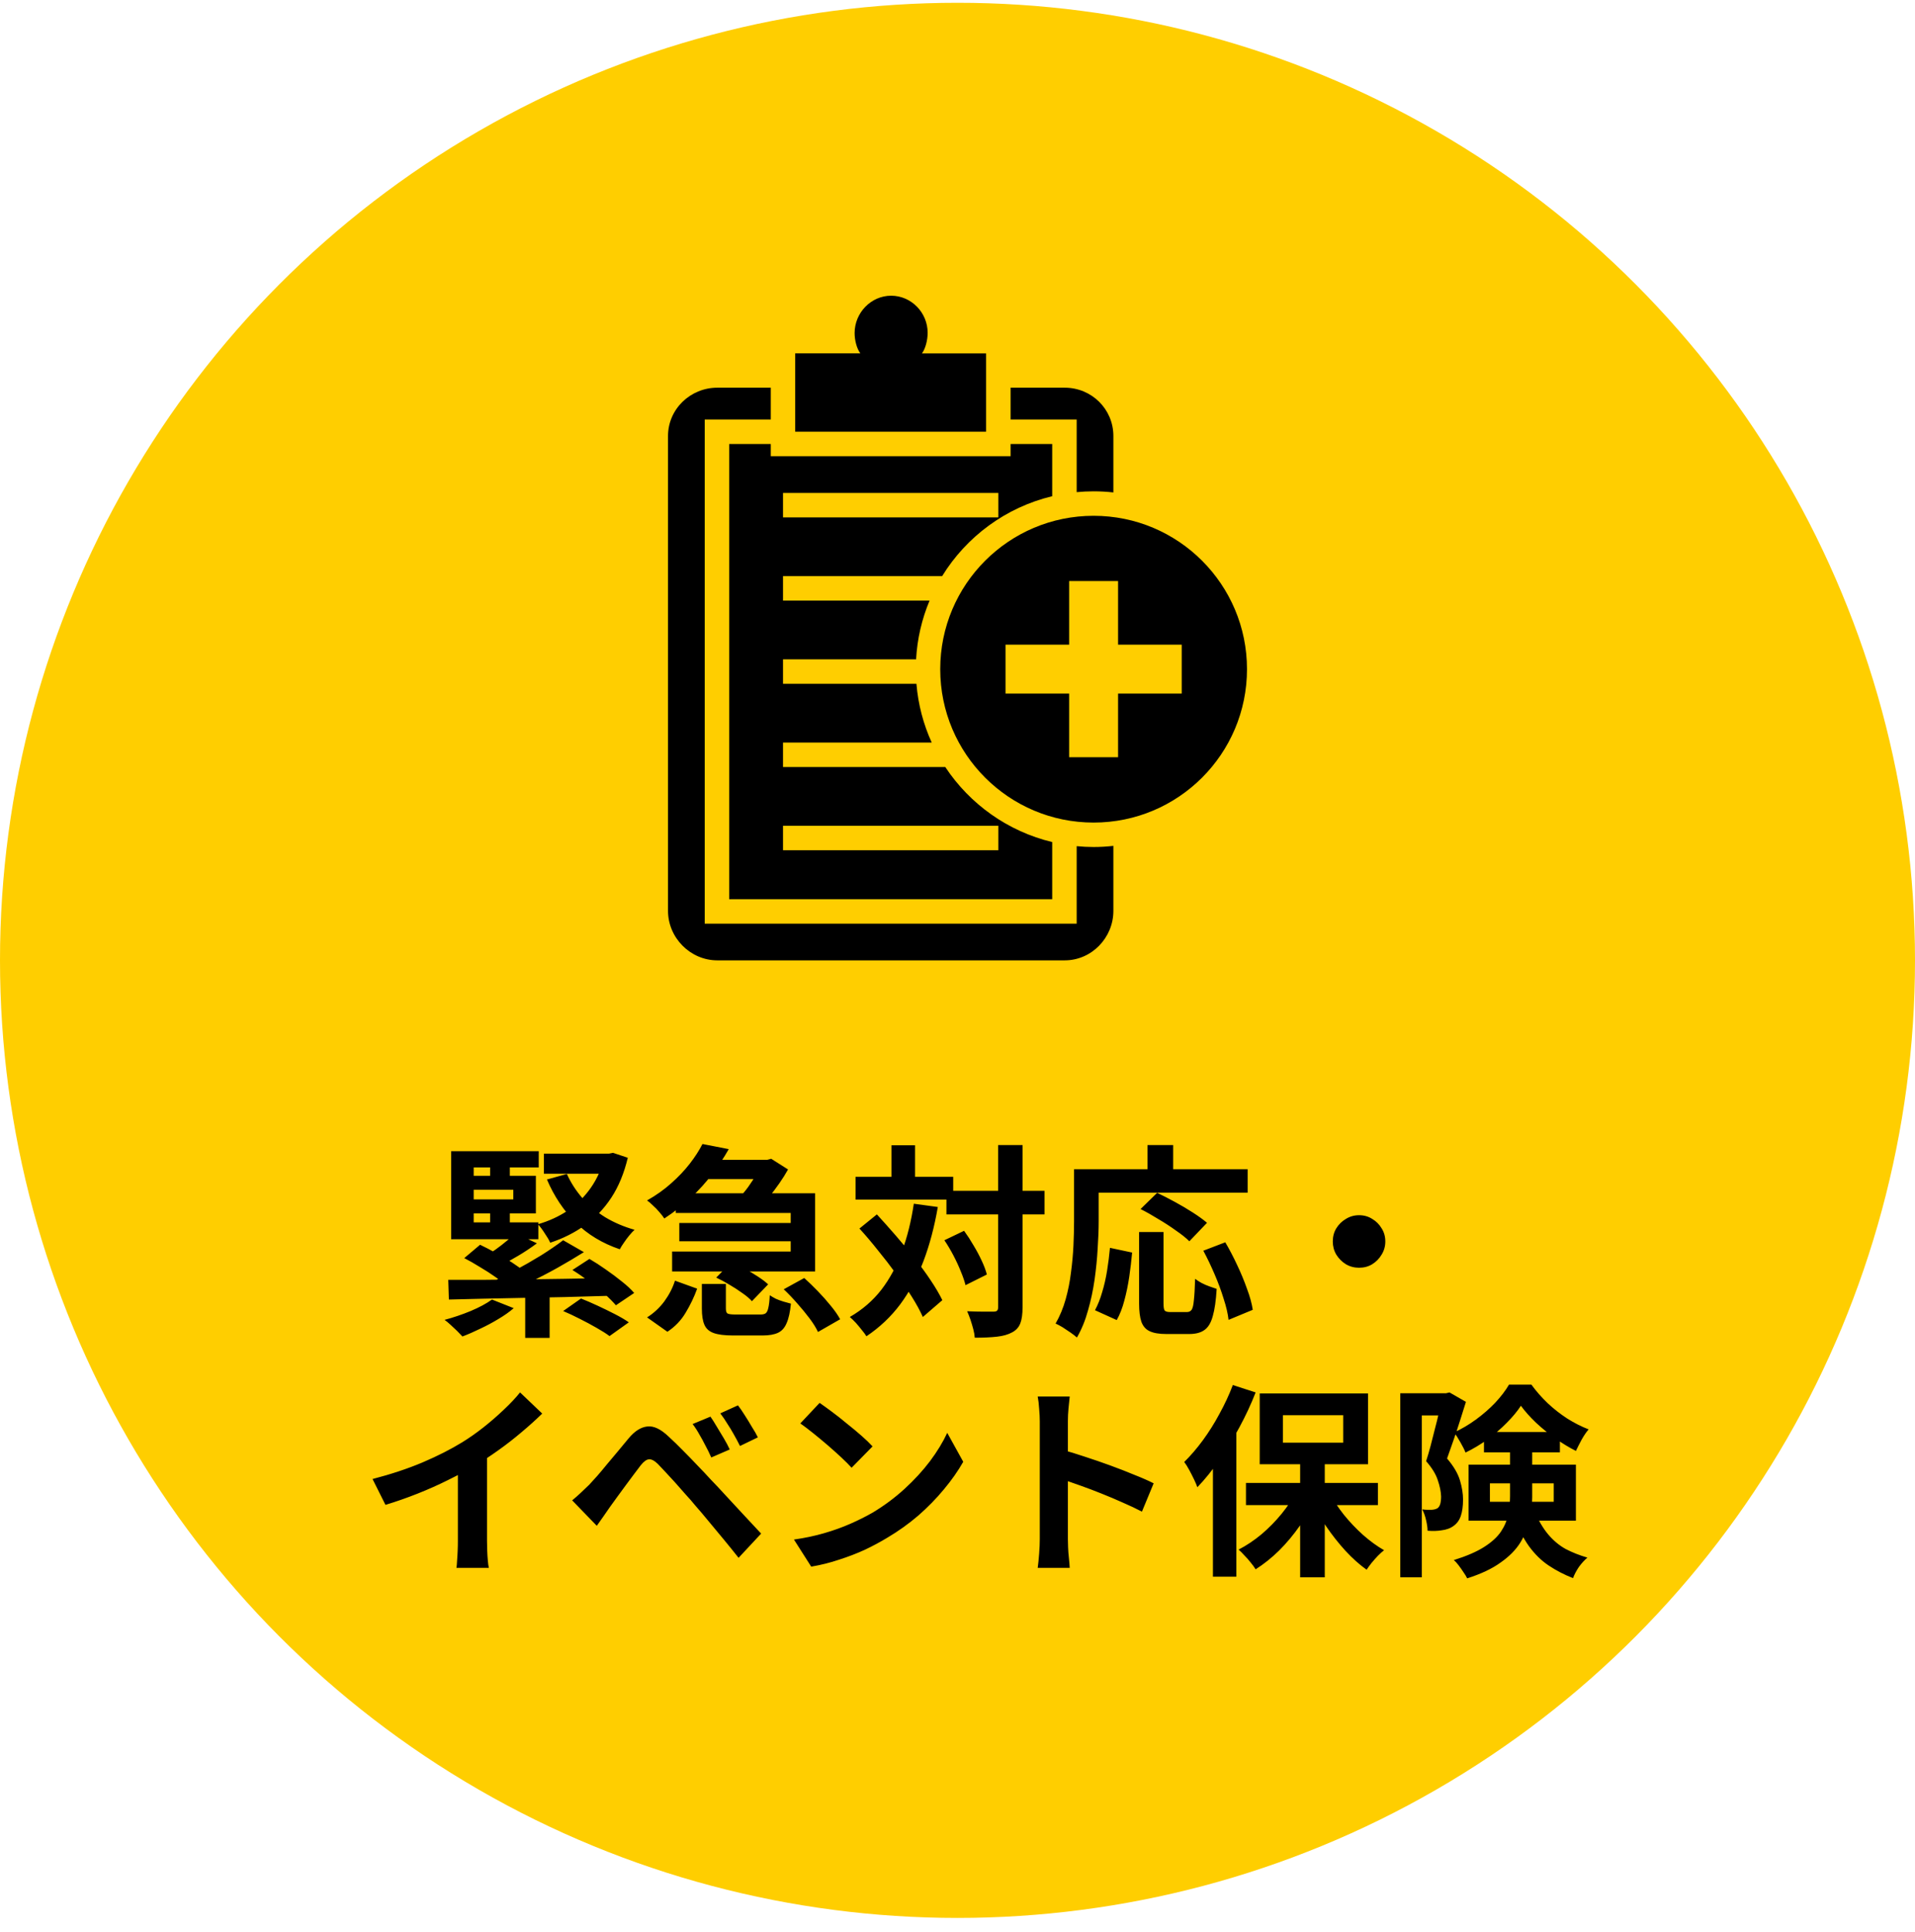 <svg width="112" height="113" viewBox="0 0 112 113" fill="none" xmlns="http://www.w3.org/2000/svg">
<circle cx="56" cy="56.163" r="56" fill="#FFCE00"/>
<path d="M30.717 75.495H32.145V78.243H30.717V75.495ZM30.153 72.123L31.401 72.711C31.057 72.967 30.697 73.207 30.321 73.431C29.945 73.655 29.605 73.843 29.301 73.995L28.365 73.479C28.565 73.359 28.773 73.223 28.989 73.071C29.213 72.911 29.425 72.747 29.625 72.579C29.833 72.411 30.009 72.259 30.153 72.123ZM32.937 72.531L34.149 73.227C33.677 73.523 33.165 73.827 32.613 74.139C32.069 74.443 31.521 74.727 30.969 74.991C30.425 75.255 29.917 75.487 29.445 75.687L28.569 75.063C29.049 74.847 29.557 74.595 30.093 74.307C30.629 74.019 31.145 73.723 31.641 73.419C32.137 73.107 32.569 72.811 32.937 72.531ZM27.153 73.575L28.077 72.795C28.365 72.931 28.673 73.091 29.001 73.275C29.329 73.451 29.641 73.635 29.937 73.827C30.233 74.019 30.481 74.199 30.681 74.367L29.685 75.243C29.509 75.075 29.277 74.891 28.989 74.691C28.709 74.491 28.405 74.295 28.077 74.103C27.757 73.903 27.449 73.727 27.153 73.575ZM33.477 74.271L34.473 73.623C34.777 73.799 35.093 74.003 35.421 74.235C35.757 74.467 36.073 74.703 36.369 74.943C36.665 75.175 36.905 75.399 37.089 75.615L36.021 76.335C35.845 76.127 35.617 75.899 35.337 75.651C35.057 75.403 34.753 75.159 34.425 74.919C34.105 74.679 33.789 74.463 33.477 74.271ZM32.937 76.671L33.981 75.939C34.285 76.059 34.609 76.199 34.953 76.359C35.297 76.519 35.633 76.683 35.961 76.851C36.289 77.019 36.561 77.179 36.777 77.331L35.649 78.135C35.457 77.991 35.205 77.831 34.893 77.655C34.589 77.479 34.261 77.303 33.909 77.127C33.565 76.951 33.241 76.799 32.937 76.671ZM26.217 74.847C26.793 74.847 27.445 74.847 28.173 74.847C28.901 74.839 29.673 74.831 30.489 74.823C31.313 74.807 32.157 74.795 33.021 74.787C33.893 74.771 34.753 74.755 35.601 74.739L35.541 75.783C34.701 75.807 33.853 75.831 32.997 75.855C32.149 75.871 31.321 75.887 30.513 75.903C29.705 75.919 28.937 75.935 28.209 75.951C27.489 75.967 26.837 75.983 26.253 75.999L26.217 74.847ZM28.773 75.999L30.045 76.503C29.797 76.719 29.497 76.931 29.145 77.139C28.801 77.347 28.449 77.535 28.089 77.703C27.729 77.879 27.381 78.031 27.045 78.159C26.965 78.071 26.861 77.963 26.733 77.835C26.605 77.715 26.477 77.595 26.349 77.475C26.221 77.355 26.105 77.259 26.001 77.187C26.513 77.051 27.021 76.879 27.525 76.671C28.037 76.455 28.453 76.231 28.773 75.999ZM31.809 67.467H35.649V68.643H31.809V67.467ZM26.385 71.487H31.485V72.471H26.385V71.487ZM26.385 67.323H31.509V68.271H27.705V72.051H26.385V67.323ZM27.153 68.763H31.341V70.959H27.153V70.143H30.021V69.579H27.153V68.763ZM28.665 67.755H29.817V69.315H28.665V67.755ZM28.665 70.491H29.817V72.063H28.665V70.491ZM33.153 68.655C33.385 69.167 33.689 69.639 34.065 70.071C34.441 70.495 34.885 70.867 35.397 71.187C35.917 71.499 36.489 71.743 37.113 71.919C37.017 72.007 36.913 72.119 36.801 72.255C36.689 72.391 36.585 72.531 36.489 72.675C36.393 72.811 36.313 72.939 36.249 73.059C35.233 72.715 34.373 72.195 33.669 71.499C32.965 70.795 32.405 69.955 31.989 68.979L33.153 68.655ZM35.361 67.467H35.613L35.853 67.419L36.717 67.707C36.501 68.611 36.181 69.387 35.757 70.035C35.333 70.683 34.817 71.223 34.209 71.655C33.609 72.087 32.933 72.427 32.181 72.675C32.109 72.515 32.001 72.331 31.857 72.123C31.721 71.907 31.589 71.731 31.461 71.595C32.101 71.411 32.685 71.143 33.213 70.791C33.741 70.431 34.189 69.987 34.557 69.459C34.925 68.931 35.193 68.331 35.361 67.659V67.467ZM39.525 69.783H47.673V74.355H39.309V73.191H46.245V70.935H39.525V69.783ZM40.905 67.827H44.841V68.955H40.905V67.827ZM39.729 71.523H46.809V72.591H39.729V71.523ZM41.085 66.903L42.621 67.203C42.341 67.699 42.017 68.187 41.649 68.667C41.289 69.147 40.877 69.603 40.413 70.035C39.957 70.467 39.437 70.875 38.853 71.259C38.781 71.147 38.685 71.023 38.565 70.887C38.453 70.751 38.329 70.623 38.193 70.503C38.065 70.375 37.949 70.275 37.845 70.203C38.381 69.899 38.853 69.563 39.261 69.195C39.677 68.827 40.037 68.447 40.341 68.055C40.645 67.663 40.893 67.279 41.085 66.903ZM41.049 75.087H42.453V76.515C42.453 76.675 42.485 76.775 42.549 76.815C42.621 76.855 42.785 76.875 43.041 76.875C43.089 76.875 43.177 76.875 43.305 76.875C43.433 76.875 43.573 76.875 43.725 76.875C43.885 76.875 44.033 76.875 44.169 76.875C44.305 76.875 44.405 76.875 44.469 76.875C44.613 76.875 44.717 76.851 44.781 76.803C44.853 76.747 44.905 76.639 44.937 76.479C44.977 76.319 45.005 76.075 45.021 75.747C45.117 75.811 45.233 75.879 45.369 75.951C45.513 76.015 45.665 76.071 45.825 76.119C45.985 76.167 46.129 76.207 46.257 76.239C46.209 76.735 46.125 77.115 46.005 77.379C45.893 77.651 45.725 77.839 45.501 77.943C45.277 78.047 44.981 78.099 44.613 78.099C44.549 78.099 44.457 78.099 44.337 78.099C44.217 78.099 44.085 78.099 43.941 78.099C43.805 78.099 43.661 78.099 43.509 78.099C43.365 78.099 43.233 78.099 43.113 78.099C43.001 78.099 42.917 78.099 42.861 78.099C42.373 78.099 41.997 78.051 41.733 77.955C41.469 77.859 41.289 77.695 41.193 77.463C41.097 77.239 41.049 76.927 41.049 76.527V75.087ZM41.889 74.715L42.765 73.827C43.021 73.931 43.285 74.055 43.557 74.199C43.829 74.343 44.085 74.495 44.325 74.655C44.573 74.815 44.773 74.967 44.925 75.111L43.977 76.095C43.841 75.943 43.657 75.787 43.425 75.627C43.193 75.459 42.941 75.295 42.669 75.135C42.405 74.975 42.145 74.835 41.889 74.715ZM45.837 75.399L47.037 74.739C47.293 74.971 47.557 75.227 47.829 75.507C48.101 75.787 48.353 76.071 48.585 76.359C48.817 76.639 49.001 76.903 49.137 77.151L47.841 77.895C47.729 77.655 47.565 77.391 47.349 77.103C47.133 76.815 46.893 76.523 46.629 76.227C46.365 75.923 46.101 75.647 45.837 75.399ZM39.477 74.895L40.773 75.363C40.597 75.851 40.373 76.319 40.101 76.767C39.837 77.215 39.481 77.587 39.033 77.883L37.845 77.043C38.237 76.795 38.573 76.483 38.853 76.107C39.133 75.723 39.341 75.319 39.477 74.895ZM44.553 67.827H44.877L45.105 67.767L46.089 68.391C45.953 68.639 45.785 68.907 45.585 69.195C45.385 69.483 45.177 69.759 44.961 70.023C44.745 70.287 44.537 70.523 44.337 70.731C44.201 70.619 44.025 70.495 43.809 70.359C43.601 70.223 43.413 70.111 43.245 70.023C43.421 69.847 43.593 69.643 43.761 69.411C43.929 69.171 44.085 68.935 44.229 68.703C44.373 68.463 44.481 68.259 44.553 68.091V67.827ZM55.353 69.639H61.089V71.019H55.353V69.639ZM50.037 68.823H55.749V70.155H50.037V68.823ZM58.377 66.963H59.805V76.443C59.805 76.851 59.761 77.167 59.673 77.391C59.585 77.623 59.425 77.799 59.193 77.919C58.961 78.047 58.665 78.131 58.305 78.171C57.945 78.211 57.513 78.231 57.009 78.231C57.001 78.087 56.973 77.923 56.925 77.739C56.877 77.555 56.821 77.367 56.757 77.175C56.693 76.991 56.629 76.827 56.565 76.683C56.901 76.699 57.213 76.707 57.501 76.707C57.789 76.707 57.985 76.707 58.089 76.707C58.193 76.707 58.265 76.691 58.305 76.659C58.353 76.619 58.377 76.547 58.377 76.443V66.963ZM55.233 72.531L56.385 71.979C56.577 72.243 56.761 72.527 56.937 72.831C57.121 73.135 57.281 73.435 57.417 73.731C57.553 74.019 57.653 74.287 57.717 74.535L56.469 75.159C56.413 74.927 56.321 74.659 56.193 74.355C56.073 74.051 55.929 73.739 55.761 73.419C55.593 73.099 55.417 72.803 55.233 72.531ZM50.265 71.847L51.285 71.019C51.637 71.403 52.001 71.811 52.377 72.243C52.753 72.675 53.117 73.115 53.469 73.563C53.829 74.011 54.149 74.447 54.429 74.871C54.709 75.287 54.937 75.675 55.113 76.035L53.973 77.019C53.813 76.659 53.597 76.263 53.325 75.831C53.053 75.399 52.745 74.951 52.401 74.487C52.065 74.023 51.713 73.567 51.345 73.119C50.985 72.663 50.625 72.239 50.265 71.847ZM52.137 66.975H53.517V69.639H52.137V66.975ZM53.445 70.395L54.849 70.587C54.649 71.747 54.369 72.803 54.009 73.755C53.649 74.699 53.197 75.539 52.653 76.275C52.109 77.003 51.449 77.627 50.673 78.147C50.617 78.051 50.529 77.931 50.409 77.787C50.297 77.643 50.177 77.499 50.049 77.355C49.921 77.219 49.805 77.107 49.701 77.019C50.437 76.595 51.053 76.063 51.549 75.423C52.045 74.775 52.445 74.031 52.749 73.191C53.061 72.351 53.293 71.419 53.445 70.395ZM66.621 72.051H68.049V76.227C68.049 76.451 68.073 76.591 68.121 76.647C68.177 76.703 68.285 76.731 68.445 76.731C68.493 76.731 68.557 76.731 68.637 76.731C68.725 76.731 68.821 76.731 68.925 76.731C69.029 76.731 69.125 76.731 69.213 76.731C69.301 76.731 69.369 76.731 69.417 76.731C69.537 76.731 69.629 76.687 69.693 76.599C69.757 76.503 69.801 76.315 69.825 76.035C69.857 75.755 69.881 75.339 69.897 74.787C70.001 74.867 70.125 74.947 70.269 75.027C70.421 75.107 70.577 75.175 70.737 75.231C70.897 75.287 71.037 75.335 71.157 75.375C71.117 76.055 71.041 76.587 70.929 76.971C70.825 77.355 70.665 77.623 70.449 77.775C70.233 77.935 69.933 78.015 69.549 78.015C69.493 78.015 69.401 78.015 69.273 78.015C69.153 78.015 69.021 78.015 68.877 78.015C68.741 78.015 68.613 78.015 68.493 78.015C68.373 78.015 68.281 78.015 68.217 78.015C67.793 78.015 67.465 77.959 67.233 77.847C67.009 77.743 66.849 77.559 66.753 77.295C66.665 77.031 66.621 76.679 66.621 76.239V72.051ZM64.917 72.975L66.213 73.251C66.173 73.707 66.117 74.179 66.045 74.667C65.973 75.155 65.877 75.619 65.757 76.059C65.645 76.491 65.497 76.871 65.313 77.199L64.041 76.623C64.209 76.311 64.349 75.959 64.461 75.567C64.581 75.175 64.677 74.755 64.749 74.307C64.821 73.859 64.877 73.415 64.917 72.975ZM66.705 70.707L67.677 69.759C67.997 69.911 68.341 70.087 68.709 70.287C69.077 70.487 69.429 70.695 69.765 70.911C70.101 71.127 70.377 71.327 70.593 71.511L69.561 72.591C69.369 72.399 69.109 72.191 68.781 71.967C68.461 71.735 68.117 71.511 67.749 71.295C67.389 71.071 67.041 70.875 66.705 70.707ZM70.377 73.143L71.661 72.651C71.901 73.059 72.133 73.503 72.357 73.983C72.581 74.455 72.773 74.919 72.933 75.375C73.101 75.823 73.213 76.231 73.269 76.599L71.853 77.187C71.813 76.827 71.717 76.415 71.565 75.951C71.421 75.479 71.245 75.003 71.037 74.523C70.829 74.035 70.609 73.575 70.377 73.143ZM67.113 66.963H68.613V69.159H67.113V66.963ZM63.489 68.379H72.969V69.747H63.489V68.379ZM62.817 68.379H64.257V71.403C64.257 71.891 64.237 72.431 64.197 73.023C64.165 73.607 64.105 74.211 64.017 74.835C63.929 75.451 63.801 76.051 63.633 76.635C63.473 77.219 63.257 77.747 62.985 78.219C62.897 78.139 62.773 78.043 62.613 77.931C62.461 77.827 62.305 77.723 62.145 77.619C61.985 77.523 61.849 77.451 61.737 77.403C61.985 76.971 62.181 76.499 62.325 75.987C62.469 75.475 62.573 74.951 62.637 74.415C62.709 73.879 62.757 73.355 62.781 72.843C62.805 72.323 62.817 71.843 62.817 71.403V68.379ZM79.485 71.067C79.773 71.067 80.029 71.139 80.253 71.283C80.485 71.419 80.669 71.603 80.805 71.835C80.949 72.059 81.021 72.315 81.021 72.603C81.021 72.883 80.949 73.139 80.805 73.371C80.669 73.603 80.485 73.791 80.253 73.935C80.029 74.071 79.773 74.139 79.485 74.139C79.205 74.139 78.949 74.071 78.717 73.935C78.485 73.791 78.297 73.603 78.153 73.371C78.017 73.139 77.949 72.883 77.949 72.603C77.949 72.315 78.017 72.059 78.153 71.835C78.297 71.603 78.485 71.419 78.717 71.283C78.949 71.139 79.205 71.067 79.485 71.067ZM21.788 86.495C22.867 86.215 23.843 85.891 24.715 85.523C25.596 85.147 26.367 84.755 27.032 84.347C27.448 84.091 27.863 83.799 28.279 83.471C28.703 83.135 29.099 82.791 29.468 82.439C29.843 82.087 30.16 81.751 30.416 81.431L31.712 82.667C31.343 83.027 30.939 83.391 30.5 83.759C30.067 84.127 29.616 84.479 29.143 84.815C28.672 85.151 28.203 85.459 27.739 85.739C27.284 86.003 26.771 86.275 26.203 86.555C25.643 86.835 25.052 87.099 24.427 87.347C23.803 87.595 23.175 87.815 22.544 88.007L21.788 86.495ZM26.779 85.115L28.483 84.719V90.119C28.483 90.295 28.488 90.487 28.495 90.695C28.503 90.903 28.515 91.095 28.532 91.271C28.547 91.455 28.567 91.595 28.591 91.691H26.695C26.712 91.595 26.724 91.455 26.732 91.271C26.747 91.095 26.759 90.903 26.767 90.695C26.776 90.487 26.779 90.295 26.779 90.119V85.115ZM41.551 82.847C41.663 83.007 41.788 83.203 41.923 83.435C42.068 83.667 42.208 83.899 42.343 84.131C42.48 84.363 42.592 84.575 42.679 84.767L41.599 85.235C41.487 84.979 41.371 84.743 41.252 84.527C41.139 84.303 41.023 84.091 40.904 83.891C40.791 83.683 40.66 83.479 40.508 83.279L41.551 82.847ZM43.16 82.187C43.279 82.339 43.411 82.531 43.556 82.763C43.7 82.987 43.84 83.215 43.975 83.447C44.12 83.671 44.236 83.875 44.324 84.059L43.279 84.563C43.151 84.307 43.028 84.075 42.907 83.867C42.788 83.651 42.663 83.447 42.535 83.255C42.416 83.055 42.279 82.855 42.127 82.655L43.16 82.187ZM33.464 87.743C33.648 87.591 33.812 87.447 33.956 87.311C34.099 87.175 34.267 87.015 34.459 86.831C34.596 86.687 34.752 86.515 34.928 86.315C35.103 86.115 35.291 85.891 35.492 85.643C35.7 85.395 35.911 85.143 36.127 84.887C36.343 84.623 36.556 84.367 36.764 84.119C37.115 83.695 37.48 83.463 37.855 83.423C38.231 83.375 38.651 83.575 39.115 84.023C39.388 84.271 39.663 84.539 39.944 84.827C40.231 85.115 40.511 85.403 40.783 85.691C41.063 85.979 41.324 86.255 41.563 86.519C41.836 86.799 42.139 87.123 42.475 87.491C42.819 87.859 43.167 88.235 43.52 88.619C43.88 89.003 44.212 89.359 44.516 89.687L43.196 91.103C42.931 90.767 42.648 90.415 42.343 90.047C42.039 89.679 41.743 89.323 41.456 88.979C41.167 88.627 40.904 88.315 40.663 88.043C40.495 87.835 40.303 87.615 40.087 87.383C39.88 87.143 39.672 86.907 39.464 86.675C39.255 86.443 39.063 86.235 38.888 86.051C38.712 85.867 38.572 85.719 38.468 85.607C38.267 85.415 38.096 85.327 37.952 85.343C37.816 85.351 37.66 85.463 37.483 85.679C37.371 85.831 37.236 86.011 37.075 86.219C36.916 86.427 36.752 86.647 36.584 86.879C36.416 87.111 36.252 87.335 36.092 87.551C35.94 87.767 35.803 87.955 35.684 88.115C35.547 88.307 35.411 88.503 35.276 88.703C35.139 88.895 35.016 89.071 34.904 89.231L33.464 87.743ZM47.935 82.043C48.144 82.187 48.388 82.363 48.667 82.571C48.947 82.779 49.236 83.007 49.532 83.255C49.836 83.495 50.12 83.731 50.383 83.963C50.648 84.195 50.864 84.403 51.032 84.587L49.807 85.835C49.656 85.667 49.456 85.467 49.208 85.235C48.959 85.003 48.691 84.763 48.404 84.515C48.115 84.267 47.831 84.031 47.551 83.807C47.272 83.583 47.023 83.395 46.807 83.243L47.935 82.043ZM46.435 90.035C47.059 89.947 47.648 89.823 48.2 89.663C48.752 89.503 49.264 89.319 49.736 89.111C50.208 88.903 50.639 88.687 51.032 88.463C51.712 88.055 52.336 87.591 52.904 87.071C53.471 86.551 53.968 86.011 54.392 85.451C54.816 84.883 55.151 84.331 55.4 83.795L56.336 85.487C56.032 86.023 55.656 86.559 55.208 87.095C54.767 87.631 54.267 88.143 53.708 88.631C53.148 89.111 52.544 89.543 51.895 89.927C51.487 90.175 51.047 90.411 50.575 90.635C50.103 90.851 49.603 91.043 49.075 91.211C48.556 91.387 48.011 91.523 47.444 91.619L46.435 90.035ZM60.812 90.011C60.812 89.859 60.812 89.611 60.812 89.267C60.812 88.915 60.812 88.511 60.812 88.055C60.812 87.591 60.812 87.107 60.812 86.603C60.812 86.099 60.812 85.615 60.812 85.151C60.812 84.679 60.812 84.263 60.812 83.903C60.812 83.543 60.812 83.279 60.812 83.111C60.812 82.903 60.8 82.663 60.776 82.391C60.76 82.119 60.731 81.879 60.691 81.671H62.563C62.539 81.879 62.516 82.111 62.492 82.367C62.468 82.615 62.456 82.863 62.456 83.111C62.456 83.335 62.456 83.639 62.456 84.023C62.456 84.407 62.456 84.835 62.456 85.307C62.456 85.771 62.456 86.247 62.456 86.735C62.456 87.215 62.456 87.679 62.456 88.127C62.456 88.575 62.456 88.967 62.456 89.303C62.456 89.631 62.456 89.867 62.456 90.011C62.456 90.123 62.459 90.283 62.468 90.491C62.475 90.691 62.492 90.899 62.516 91.115C62.539 91.331 62.556 91.523 62.563 91.691H60.691C60.724 91.451 60.752 91.171 60.776 90.851C60.8 90.531 60.812 90.251 60.812 90.011ZM62.096 84.779C62.495 84.883 62.944 85.019 63.44 85.187C63.935 85.347 64.436 85.519 64.939 85.703C65.444 85.887 65.915 86.071 66.356 86.255C66.803 86.431 67.175 86.595 67.472 86.747L66.787 88.403C66.451 88.227 66.079 88.051 65.671 87.875C65.263 87.691 64.847 87.515 64.424 87.347C64.007 87.179 63.596 87.023 63.188 86.879C62.788 86.735 62.423 86.607 62.096 86.495V84.779ZM76.04 85.211H77.48V92.243H76.04V85.211ZM72.871 86.723H80.588V88.019H72.871V86.723ZM77.755 87.299C77.98 87.731 78.26 88.159 78.596 88.583C78.939 89.007 79.311 89.399 79.712 89.759C80.12 90.119 80.531 90.419 80.948 90.659C80.844 90.739 80.724 90.847 80.588 90.983C80.46 91.119 80.335 91.259 80.216 91.403C80.103 91.547 80.007 91.679 79.927 91.799C79.511 91.503 79.1 91.135 78.692 90.695C78.291 90.255 77.915 89.779 77.564 89.267C77.219 88.747 76.924 88.219 76.675 87.683L77.755 87.299ZM75.835 87.179L76.963 87.575C76.707 88.135 76.395 88.683 76.028 89.219C75.659 89.747 75.255 90.231 74.816 90.671C74.376 91.103 73.915 91.471 73.436 91.775C73.364 91.655 73.267 91.523 73.147 91.379C73.035 91.235 72.915 91.099 72.787 90.971C72.668 90.835 72.552 90.719 72.439 90.623C72.903 90.383 73.352 90.083 73.784 89.723C74.216 89.355 74.608 88.955 74.96 88.523C75.32 88.083 75.612 87.635 75.835 87.179ZM75.031 82.763V84.371H78.559V82.763H75.031ZM73.675 81.491H80.011V85.631H73.675V81.491ZM72.103 80.999L73.436 81.431C73.171 82.111 72.856 82.791 72.487 83.471C72.127 84.143 71.736 84.783 71.311 85.391C70.895 85.991 70.468 86.519 70.028 86.975C69.987 86.855 69.924 86.703 69.835 86.519C69.748 86.335 69.651 86.147 69.547 85.955C69.444 85.763 69.347 85.611 69.26 85.499C69.635 85.131 69.999 84.707 70.352 84.227C70.704 83.747 71.028 83.231 71.323 82.679C71.627 82.127 71.888 81.567 72.103 80.999ZM70.939 84.311L72.308 82.943V82.955V92.207H70.939V84.311ZM81.895 81.479H84.763V82.775H83.156V92.243H81.895V81.479ZM84.332 81.479H84.572L84.775 81.431L85.736 81.983C85.632 82.327 85.516 82.695 85.388 83.087C85.267 83.471 85.139 83.855 85.004 84.239C84.876 84.615 84.751 84.967 84.632 85.295C85.016 85.743 85.267 86.171 85.388 86.579C85.507 86.979 85.567 87.351 85.567 87.695C85.567 88.079 85.523 88.399 85.436 88.655C85.347 88.911 85.204 89.107 85.004 89.243C84.907 89.315 84.799 89.371 84.68 89.411C84.567 89.451 84.444 89.479 84.308 89.495C84.076 89.535 83.803 89.543 83.492 89.519C83.492 89.351 83.463 89.147 83.407 88.907C83.352 88.659 83.275 88.447 83.18 88.271C83.291 88.287 83.391 88.295 83.48 88.295C83.576 88.295 83.659 88.295 83.731 88.295C83.876 88.287 83.992 88.255 84.079 88.199C84.151 88.143 84.204 88.059 84.236 87.947C84.267 87.827 84.284 87.683 84.284 87.515C84.275 87.235 84.212 86.919 84.091 86.567C83.98 86.215 83.751 85.843 83.407 85.451C83.496 85.179 83.584 84.879 83.671 84.551C83.76 84.215 83.844 83.883 83.924 83.555C84.011 83.227 84.088 82.919 84.151 82.631C84.224 82.335 84.284 82.091 84.332 81.899V81.479ZM86.791 83.747H91.231V84.935H86.791V83.747ZM88.951 82.211C88.743 82.531 88.468 82.863 88.124 83.207C87.787 83.551 87.412 83.875 86.996 84.179C86.588 84.475 86.159 84.731 85.712 84.947C85.647 84.779 85.547 84.579 85.412 84.347C85.284 84.115 85.159 83.923 85.04 83.771C85.48 83.571 85.907 83.319 86.323 83.015C86.74 82.711 87.115 82.383 87.451 82.031C87.787 81.671 88.055 81.319 88.255 80.975H89.564C89.844 81.359 90.163 81.723 90.523 82.067C90.883 82.403 91.267 82.703 91.675 82.967C92.084 83.223 92.496 83.431 92.912 83.591C92.775 83.751 92.639 83.951 92.504 84.191C92.376 84.431 92.263 84.651 92.168 84.851C91.784 84.659 91.388 84.419 90.98 84.131C90.572 83.843 90.192 83.535 89.84 83.207C89.487 82.871 89.192 82.539 88.951 82.211ZM87.139 86.747V87.827H90.871V86.747H87.139ZM85.891 85.655H92.168V88.931H85.891V85.655ZM88.316 84.479H89.612V87.551C89.612 87.991 89.559 88.439 89.456 88.895C89.359 89.343 89.18 89.783 88.915 90.215C88.651 90.639 88.267 91.027 87.763 91.379C87.267 91.739 86.615 92.047 85.808 92.303C85.76 92.199 85.688 92.079 85.591 91.943C85.504 91.807 85.407 91.671 85.303 91.535C85.207 91.407 85.115 91.307 85.028 91.235C85.772 91.003 86.364 90.747 86.803 90.467C87.243 90.187 87.572 89.887 87.787 89.567C88.004 89.239 88.144 88.903 88.207 88.559C88.279 88.215 88.316 87.863 88.316 87.503V84.479ZM89.707 88.295C89.963 88.895 90.243 89.375 90.547 89.735C90.852 90.095 91.192 90.379 91.567 90.587C91.951 90.787 92.376 90.955 92.84 91.091C92.671 91.235 92.507 91.415 92.347 91.631C92.195 91.855 92.079 92.075 91.999 92.291C91.487 92.091 91.016 91.847 90.584 91.559C90.151 91.271 89.763 90.891 89.419 90.419C89.076 89.939 88.767 89.319 88.496 88.559L89.707 88.295Z" fill="black"/>
<path fill-rule="evenodd" clip-rule="evenodd" d="M53.919 20.669C54.131 20.383 54.254 19.885 54.254 19.461C54.254 18.282 53.298 17.294 52.119 17.294C50.939 17.294 49.983 18.296 49.983 19.476C49.983 19.896 50.106 20.38 50.318 20.666H46.508V25.246H57.672V20.669H53.919ZM55.284 44.856H45.795V43.425H54.492C54.008 42.363 53.699 41.207 53.598 39.99H45.795V38.559H53.578C53.644 37.348 53.919 36.192 54.366 35.124H45.795V33.693H55.101C56.524 31.38 58.828 29.669 61.539 29.019V25.965H59.106V26.68H45.08V25.965H42.647V52.585H61.539V49.245C58.94 48.62 56.718 47.023 55.284 44.856ZM45.795 28.827H58.39V30.258H45.795V28.827ZM58.39 49.722H45.795V48.291H58.39V49.722ZM63.96 28.733C63.628 28.733 63.296 28.75 62.97 28.781V28.778V24.533H59.106V22.673H62.272C63.846 22.673 65.117 23.927 65.117 25.501V28.798C64.736 28.756 64.35 28.733 63.96 28.733ZM63.96 49.534C63.625 49.534 63.296 49.517 62.97 49.485V54.016H41.216V24.533H45.08V22.673H41.949C40.374 22.673 39.069 23.927 39.069 25.501V53.266C39.069 54.84 40.374 56.163 41.949 56.163H62.272C63.846 56.163 65.117 54.84 65.117 53.266V49.468C64.736 49.511 64.353 49.534 63.96 49.534ZM54.99 39.135C54.99 34.18 59.005 30.164 63.96 30.164C68.915 30.164 72.931 34.18 72.931 39.135C72.931 44.089 68.915 48.105 63.96 48.105C59.005 48.105 54.99 44.089 54.99 39.135ZM65.391 40.563H69.113V37.7H65.391V33.979H62.529V37.7H58.808V40.563H62.529V44.284H65.391V40.563Z" fill="black"/>
</svg>
